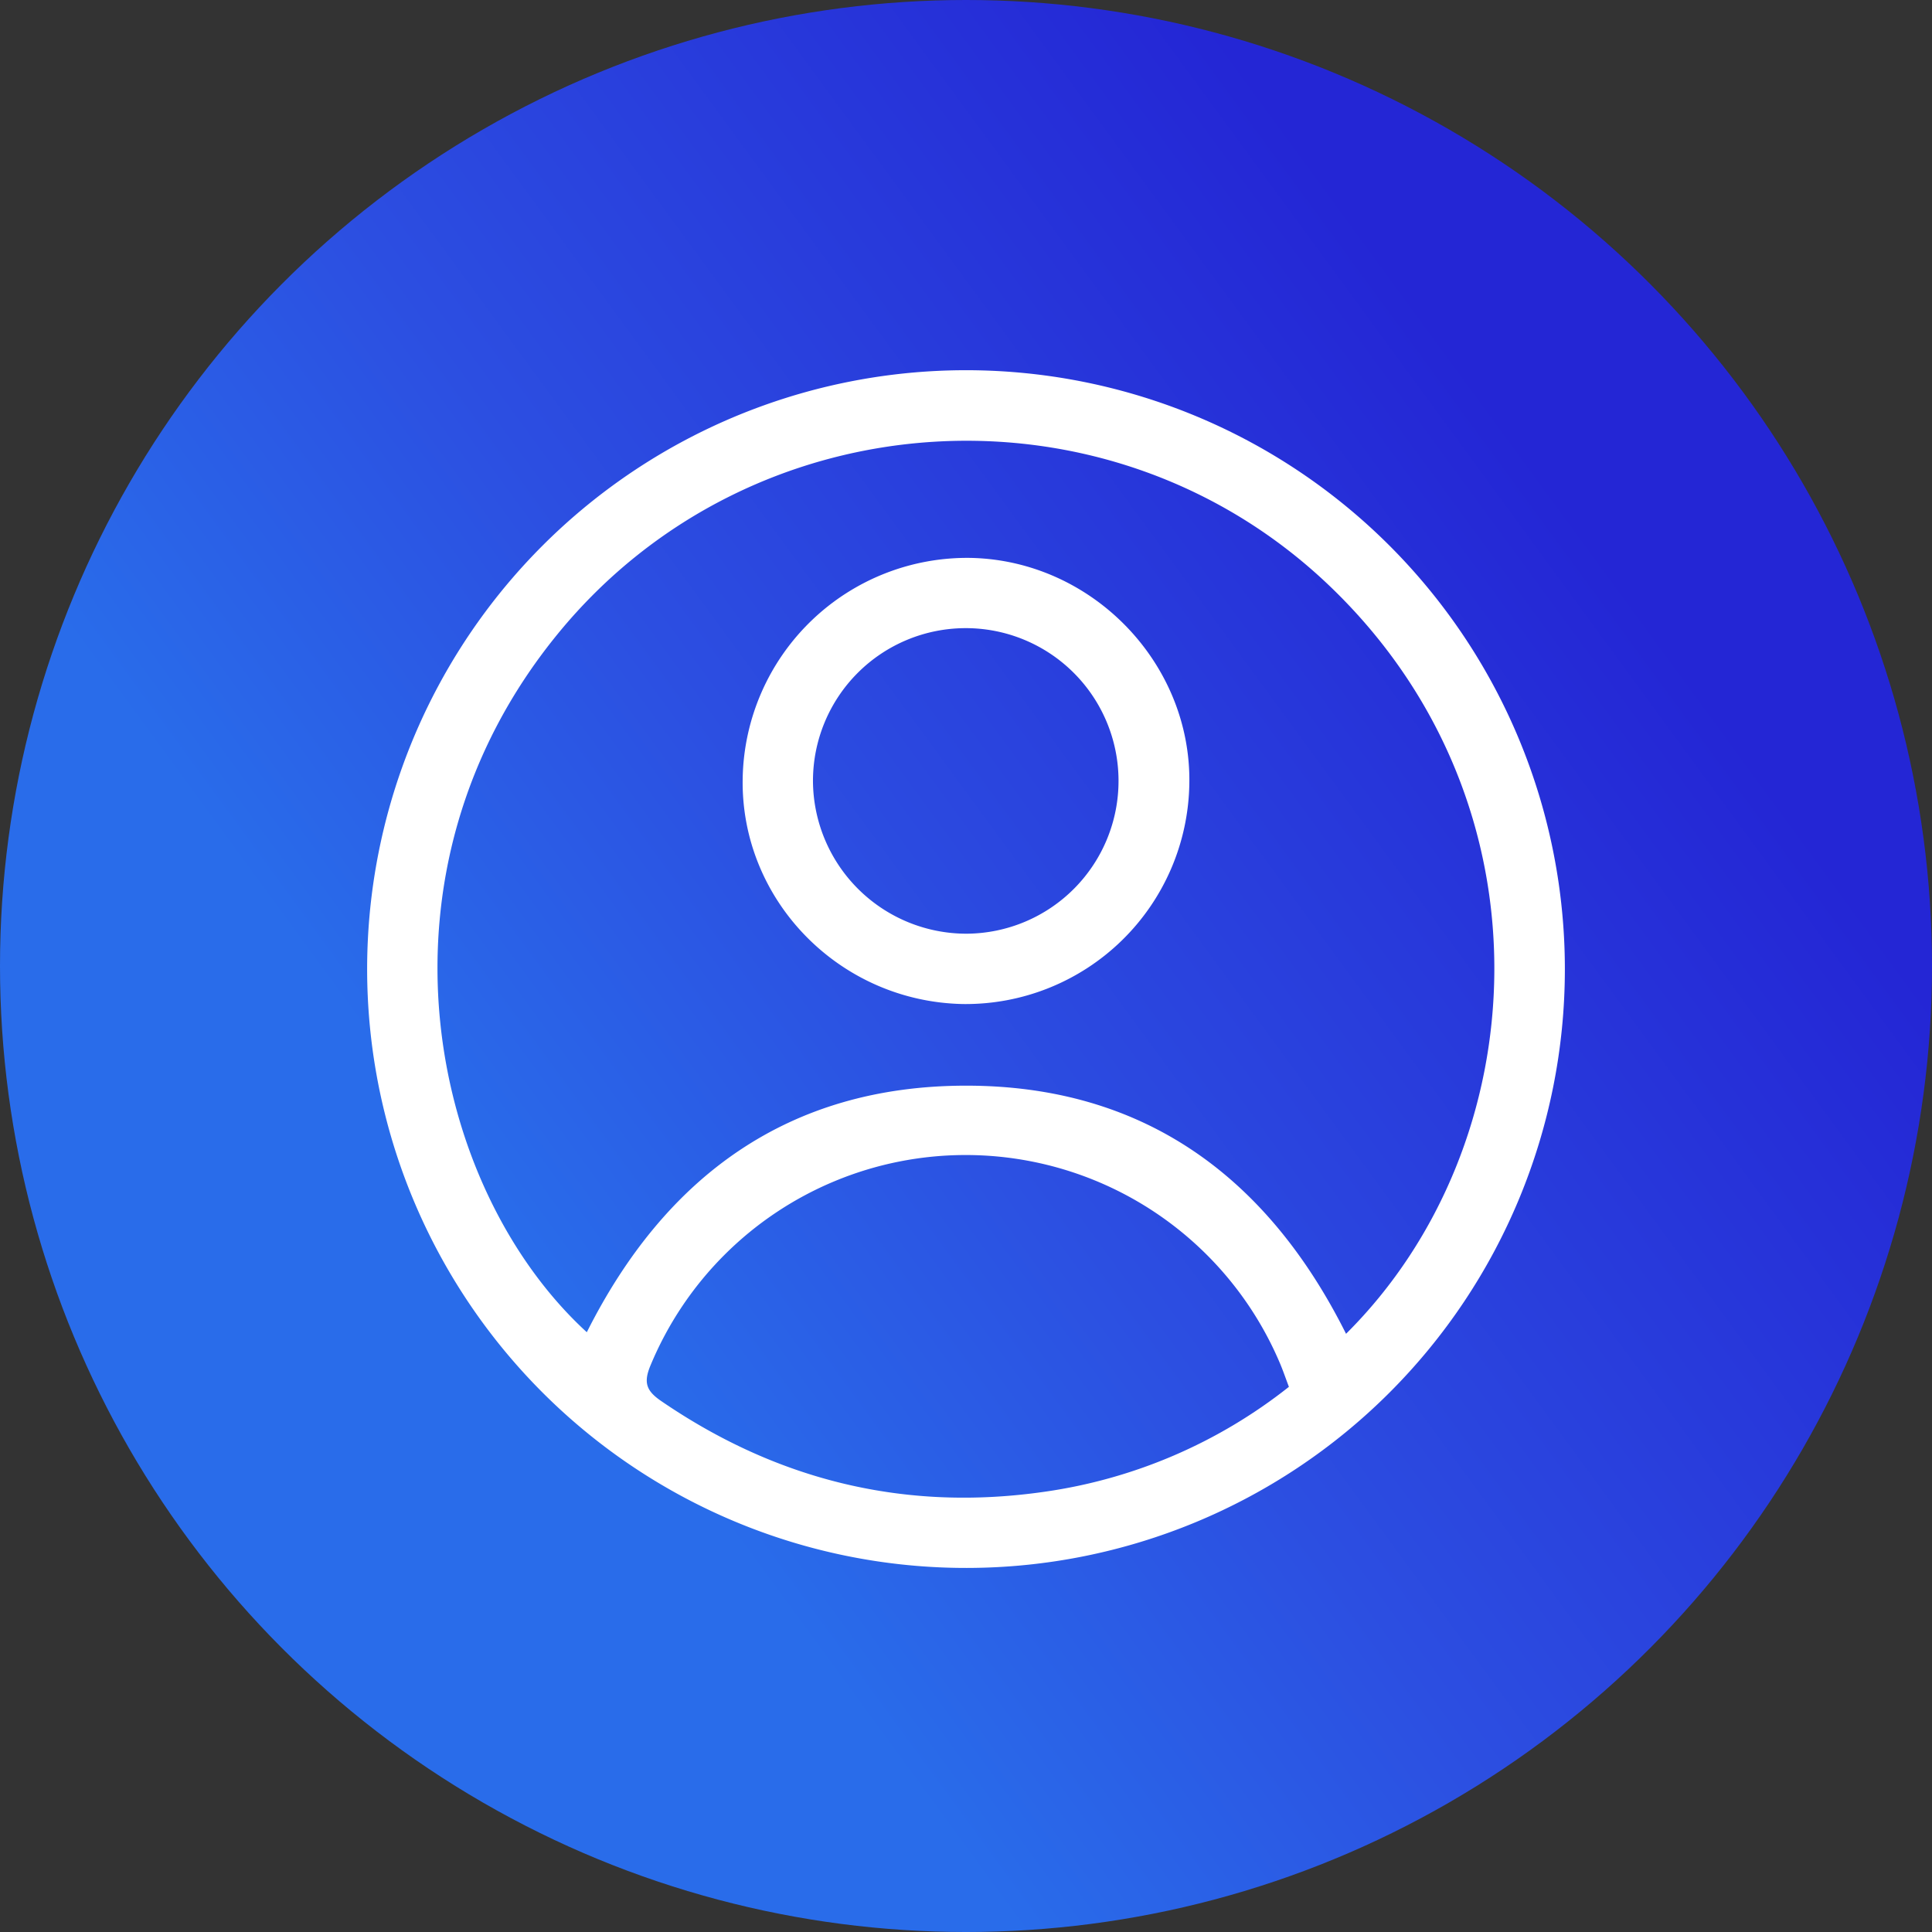 <svg xmlns="http://www.w3.org/2000/svg" xmlns:xlink="http://www.w3.org/1999/xlink" viewBox="0 0 305.139 305.139"><rect x="0" y="0" width="305.139" height="305.139" fill="#333333" stroke="none"/><defs><style>.cls-1{fill:url(#Degradado_sin_nombre_3);}.cls-2{fill:#fff;}</style><linearGradient id="Degradado_sin_nombre_3" x1="8.665" y1="257.939" x2="250.338" y2="80.982" gradientUnits="userSpaceOnUse"><stop offset="0.317" stop-color="#296cea"></stop><stop offset="0.57" stop-color="#2c4ee1"></stop><stop offset="0.995" stop-color="#2426d5"></stop></linearGradient></defs><g id="Capa_2" data-name="Capa 2"><g id="Capa_1-2" data-name="Capa 1"><circle class="cls-1" cx="152.57" cy="152.57" r="152.57"></circle><path class="cls-2" d="M152.683,247.639a94.584,94.584,0,1,1,94.471-94.422A94.557,94.557,0,0,1,152.683,247.639Zm59.91-36.979c30.008-29.817,33.288-83.687-2.512-118.035-34.853-33.441-91.357-30-121.992,7.493-30.881,37.79-20.285,87.493,4.592,110.294,12.372-24.631,31.872-38.918,59.846-38.942C180.658,171.446,200.206,185.873,212.593,210.66Zm-9.025,8.378c-.483-1.284-.879-2.434-1.343-3.556a53.9,53.9,0,0,0-99.487.174c-1.137,2.725-.648,4.022,1.689,5.622,18.369,12.579,38.561,17.5,60.57,14.326A80.329,80.329,0,0,0,203.568,219.038Z"></path><path class="cls-2" d="M152.13,158.578c-19.519-.353-35.185-16.385-34.831-35.647a35.46,35.46,0,0,1,36.08-34.815c19.156.437,34.814,16.655,34.463,35.7A35.349,35.349,0,0,1,152.13,158.578Zm.547-11.11A24.13,24.13,0,1,0,128.4,123.379,24.243,24.243,0,0,0,152.677,147.468Z"></path></g></g></svg>